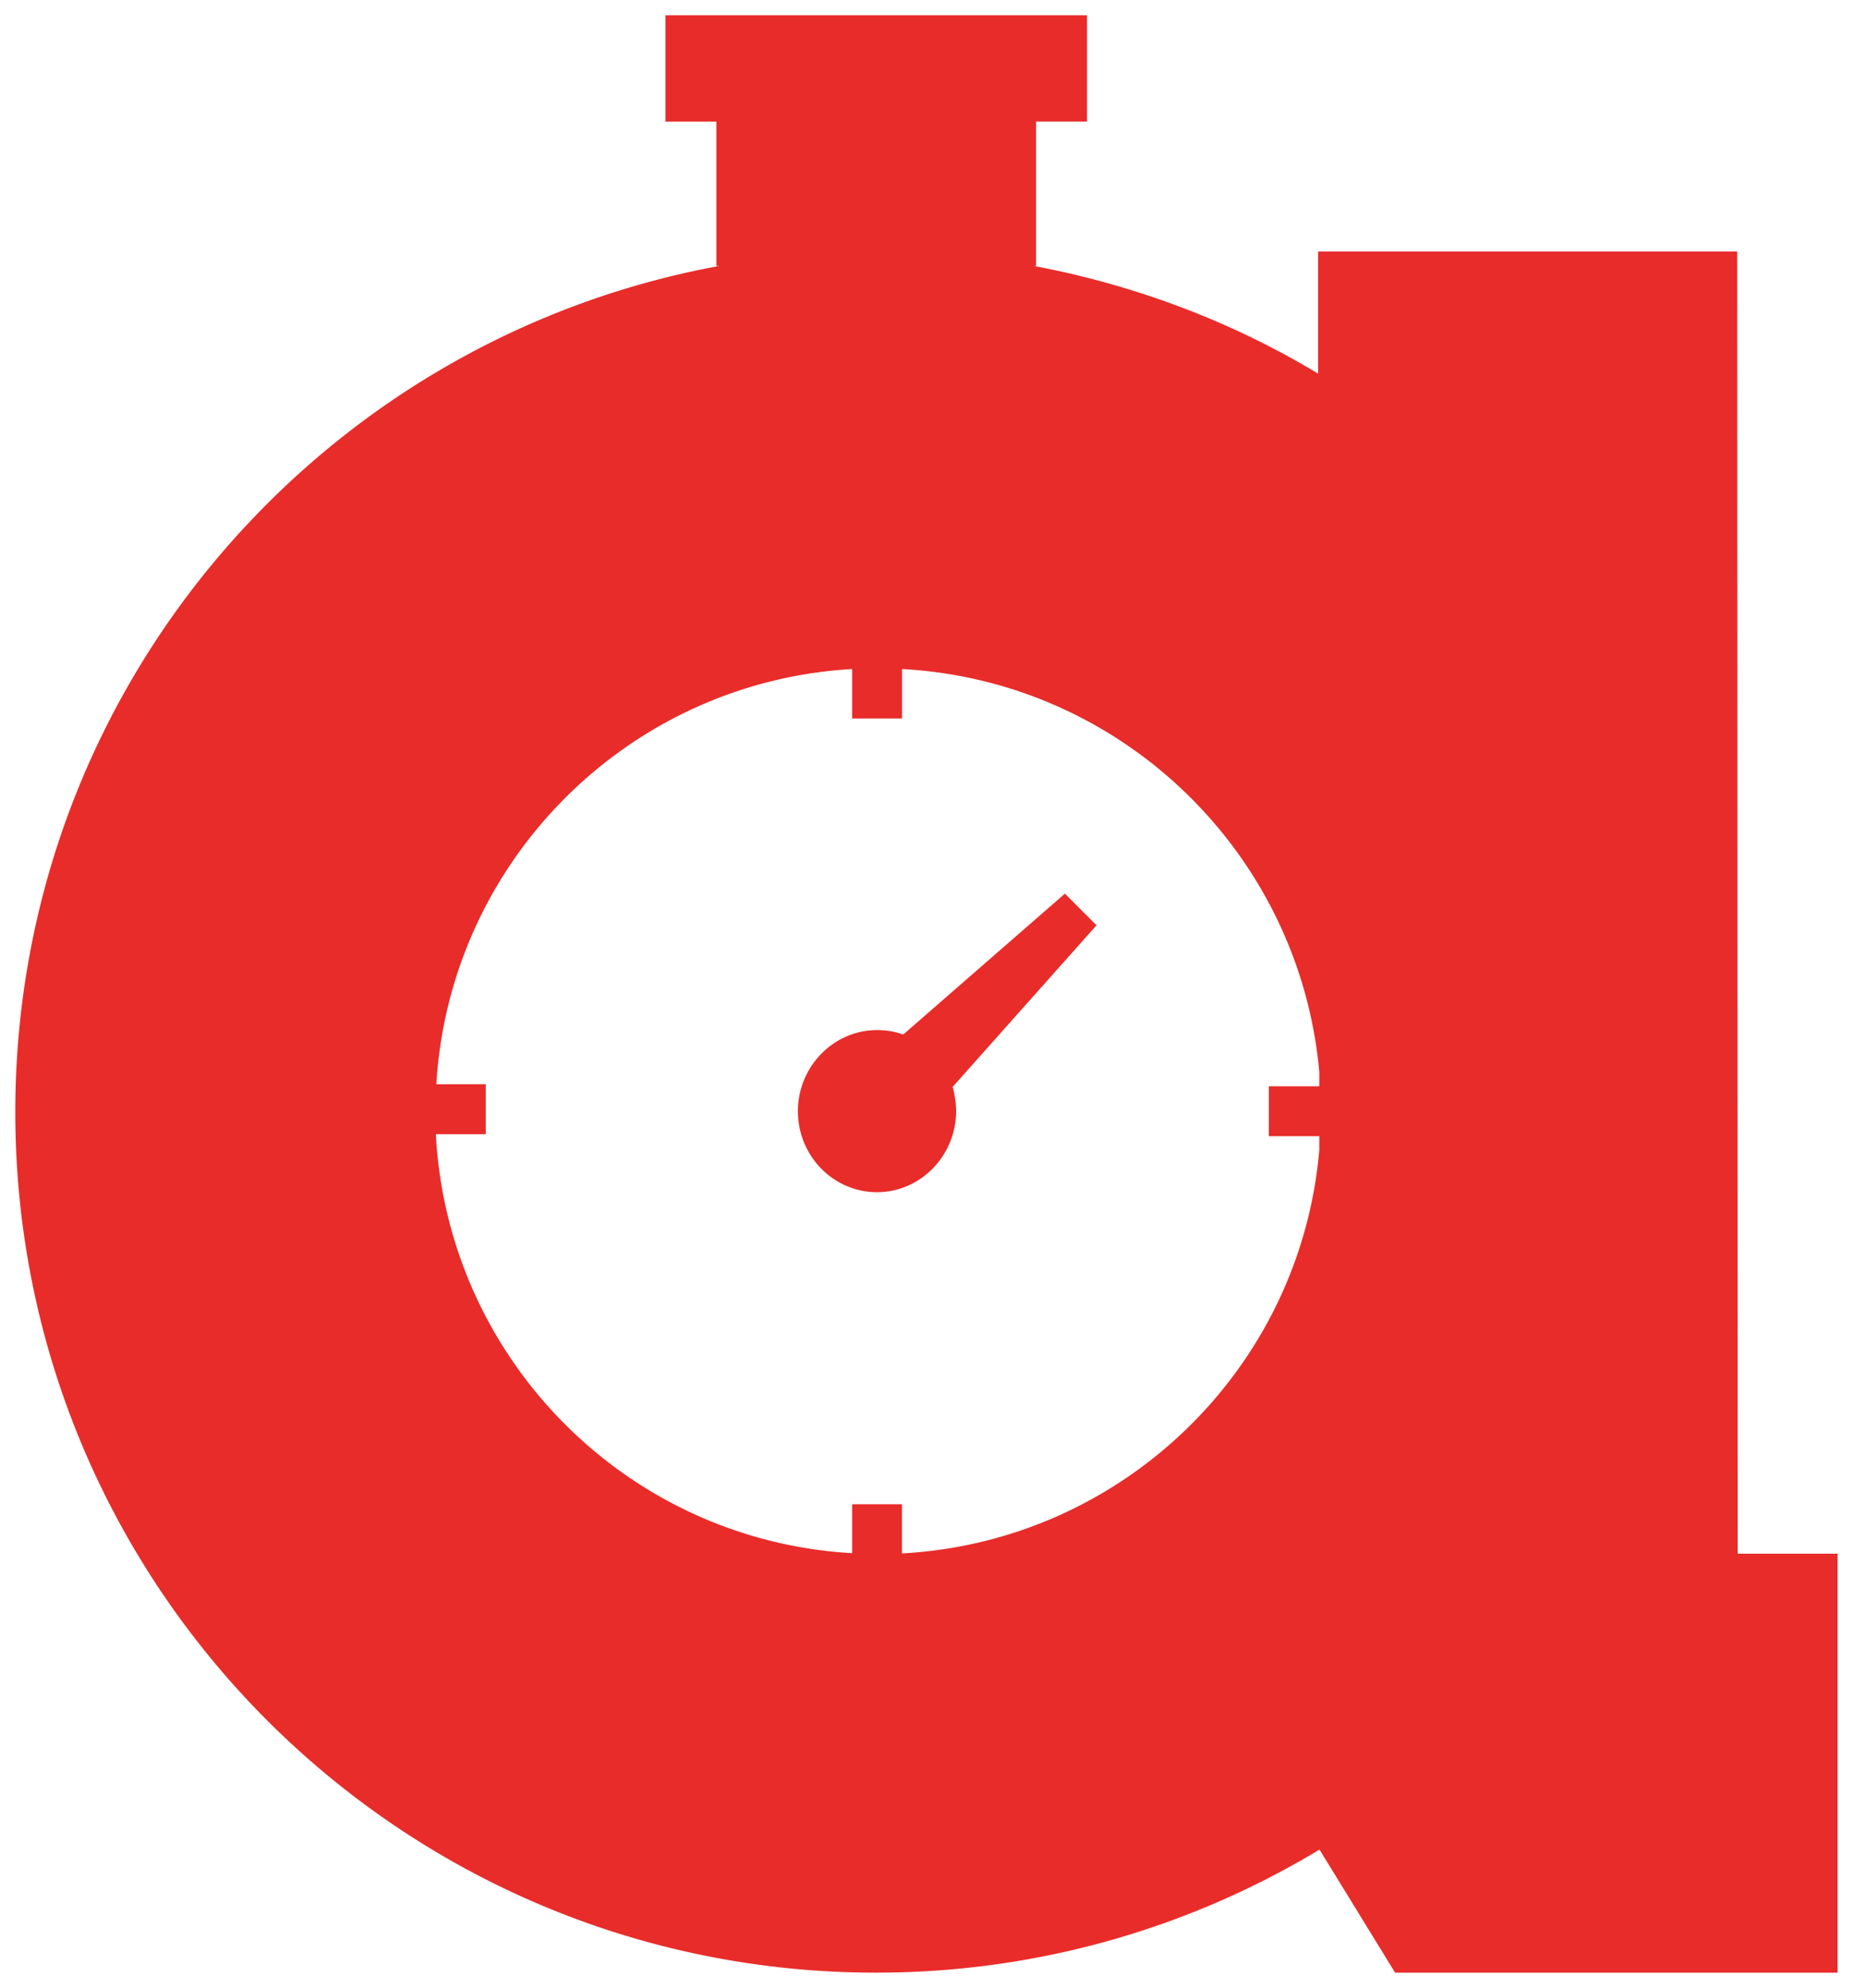 <svg xmlns="http://www.w3.org/2000/svg" xmlns:xlink="http://www.w3.org/1999/xlink" viewBox="0 0 61 65" fill="#fff" fill-rule="evenodd" stroke="#000" stroke-linecap="round" stroke-linejoin="round"><use xlink:href="#A" x=".5" y=".5"/><symbol id="A" overflow="visible"><path d="M35.346 29.754l-1.034-1.034-5.285 4.606a2.51 2.51 0 0 0-.857-.145c-1.422 0-2.586 1.196-2.586 2.65 0 1.47 1.164 2.65 2.586 2.65s2.586-1.196 2.586-2.65c0-.275-.048-.55-.113-.792zm20.96 20.573L56.29 7.725h-13.7v3.992c-2.812-1.697-5.964-2.893-9.3-3.523h.08v-4.72h1.665V0H21.253v3.475h1.665v4.72h.097C9.923 10.602 0 22.06 0 35.863 0 51.4 12.59 64 28.138 64c5.3 0 10.263-1.47 14.497-4.024L45.106 64h14.465V50.3h-3.265zm-27.32-.027v-1.616h-1.63v1.6c-7.354-.42-13.22-6.335-13.608-13.7h1.632v-1.632h-1.616c.436-7.305 6.287-13.156 13.592-13.576v1.616h1.632v-1.616c7.208.388 13 6.044 13.64 13.172v.47H40.98v1.632h1.648v.453c-.614 7.143-6.432 12.8-13.64 13.188z" stroke="none" fill="#e82c2a" fill-rule="nonzero"/></symbol></svg>